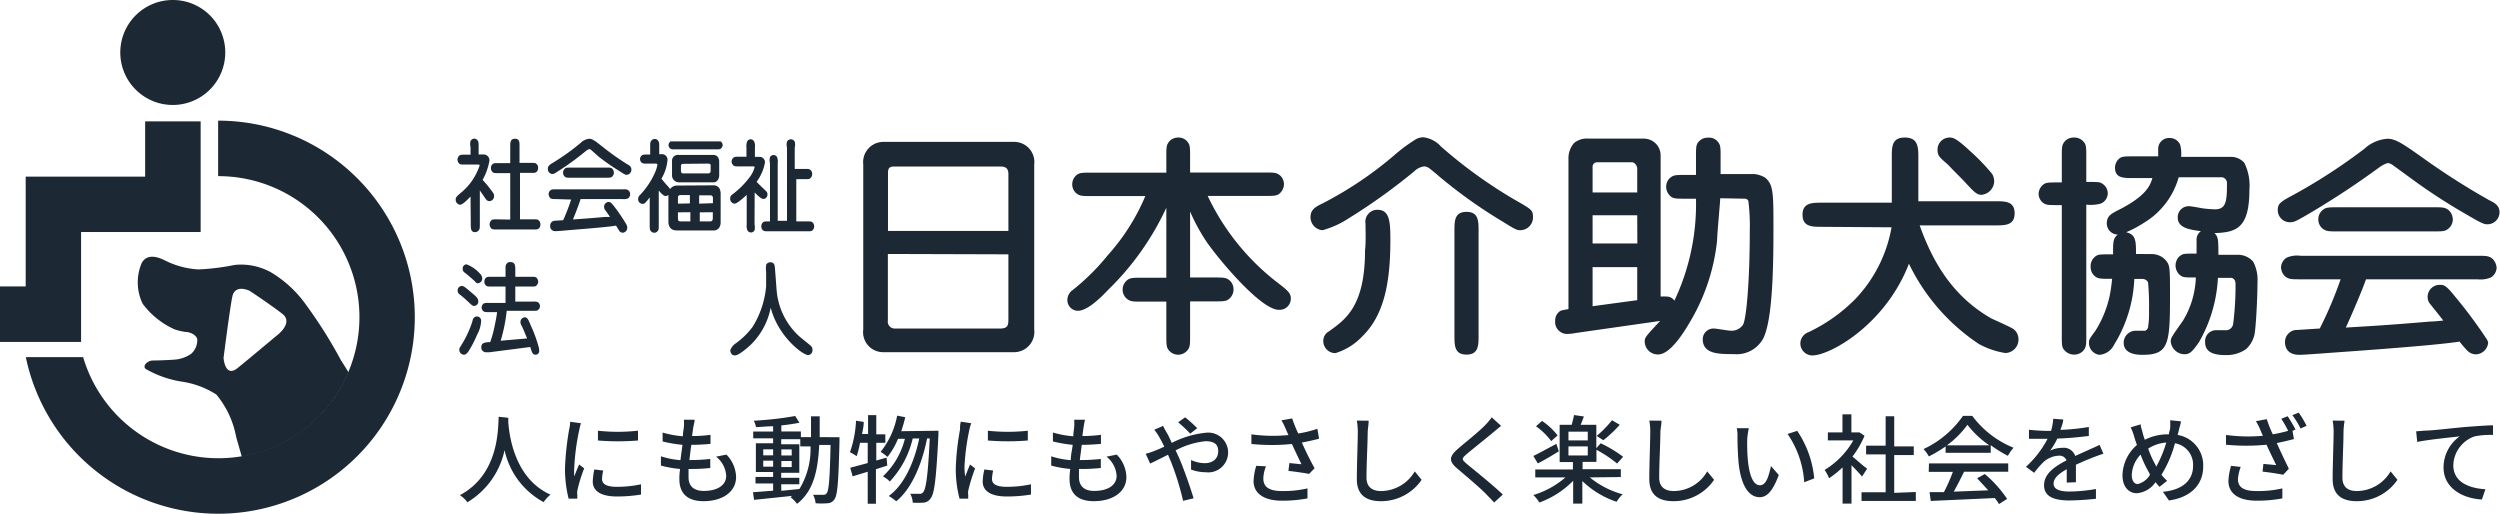 <svg xmlns="http://www.w3.org/2000/svg" viewBox="0 0 207.21 42.61"><defs><style>.cls-1{fill:#1c2833;}</style></defs><g id="レイヤー_2" data-name="レイヤー 2"><g id="デザイン"><g id="レイヤー_2-2" data-name="レイヤー 2"><g id="レイヤー_1-2" data-name="レイヤー 1-2"><path class="cls-1" d="M18.67,4.35A4.35,4.35,0,1,1,14.32,0h0A4.34,4.34,0,0,1,18.67,4.35Z"/><polygon class="cls-1" points="2.13 23.74 0 23.74 0 28.34 6.72 28.34 6.72 19.23 16.63 19.23 16.63 10.06 12.03 10.06 12.03 14.64 2.13 14.64 2.13 23.74"/><path class="cls-1" d="M18.08,10v4.6a11.69,11.69,0,1,1-11.19,15H2.14A16.29,16.29,0,1,0,18.08,10Z"/><path class="cls-1" d="M14.5,27.31a5,5,0,0,0,.85.2c.36,0,.92.22,1,.61a1.52,1.52,0,0,1-.5,1.2,2.77,2.77,0,0,1-1.2.47c-.59.06-1.65.09-2,.09s-.87.39-.59.69a8.65,8.65,0,0,0,3,1.06,7.24,7.24,0,0,1,2.87,1.07,7.64,7.64,0,0,1,1.64,3.5c.13.47.29,1,.47,1.66a11.7,11.7,0,0,0,8.85-7c-.18-.28-.38-.62-.63-1a38.86,38.86,0,0,0-2.91-4.62,9.6,9.6,0,0,0-2.91-2.68,5.12,5.12,0,0,0-3-.6,18.7,18.7,0,0,1-3,.37,7,7,0,0,1-2.76-.74c-.59-.3-1.5-.6-1.94.22a4.1,4.1,0,0,0,.08,3.36A6.69,6.69,0,0,0,14.5,27.31Zm4.75-2.7c.22-1.12,1.45-.5,1.45-.5s1.68,1.11,2.69,1.89-.5,1.85-.5,1.85-2.13,1.79-3.19,2.65-1.17-.84-1.17-.84.5-3.94.72-5.05Z"/><path class="cls-1" d="M39,16.29c-.21.22-.65.68-.87.68a.41.41,0,0,1-.36-.42h0c0-.21.08-.28.57-.69a4.92,4.92,0,0,0,1.41-2.13c0-.07,0-.09-.14-.09H38.53c-.25,0-.36,0-.44-.06a.46.46,0,0,1-.17-.35.44.44,0,0,1,.11-.29c.1-.12.19-.12.5-.12H39v-.63a1,1,0,0,1,0-.5.36.36,0,0,1,.3-.2.34.34,0,0,1,.26.12c.11.12.11.21.11.56v.63h.45a.5.5,0,0,1,.45.5A5,5,0,0,1,40,14.91c.17.18.34.38.5.58.42.54.45.57.45.76a.4.4,0,0,1-.38.42h0c-.18,0-.25-.1-.34-.22l-.46-.67v2.78c0,.35,0,.43-.11.55a.36.36,0,0,1-.29.13c-.35,0-.35-.31-.35-.68Zm3.29,1.91V14.35h-1c-.25,0-.35,0-.43-.06a.43.43,0,0,1-.17-.35.41.41,0,0,1,.1-.3c.11-.12.18-.12.5-.12h1V12.18c0-.37,0-.68.4-.68s.37.33.37.68V13.5H44c.25,0,.35,0,.43.06a.4.4,0,0,1,.17.35.45.45,0,0,1-.1.31c-.11.11-.19.11-.5.11H43.1v3.85h1.09c.25,0,.35,0,.43.06a.42.42,0,0,1,.17.36.45.45,0,0,1-.1.31c-.12.11-.19.11-.5.11h-3c-.25,0-.36,0-.44-.06a.47.47,0,0,1-.06-.66c.1-.12.18-.12.5-.12Z"/><path class="cls-1" d="M46.08,16.5c-.27,0-.39,0-.5-.11a.64.64,0,0,1-.11-.3.42.42,0,0,1,.17-.33c.09-.07.22-.07.44-.07h5.54c.28,0,.38,0,.5.12a.44.44,0,0,1,.11.29.45.45,0,0,1-.17.34.83.83,0,0,1-.44.06h-3.5c-.08.3-.47,1.31-.63,1.69.89-.06,1.41-.1,2.67-.21l.4,0c-.06-.09-.34-.5-.4-.56a.51.51,0,0,1-.09-.26.39.39,0,0,1,.36-.42h0c.13,0,.19,0,.5.4a14.36,14.36,0,0,1,.95,1.4.65.65,0,0,1,.11.32.41.41,0,0,1-.37.43.4.4,0,0,1-.27-.12l-.29-.47c-.77.14-3.89.37-4.08.39s-.79.07-.93.07a.41.41,0,0,1-.45-.37.19.19,0,0,1,0-.08.4.4,0,0,1,.33-.41l.75-.05a17.74,17.74,0,0,0,.66-1.71ZM49,12.43c-.09-.07-.12-.07-.15-.07a.65.65,0,0,0-.27.14,22.92,22.92,0,0,1-2.4,1.74c-.22.15-.28.18-.41.18a.4.4,0,0,1-.36-.44c0-.2.09-.3.5-.54a18.38,18.38,0,0,0,2.22-1.6,1.19,1.19,0,0,1,.7-.34c.28,0,.5.18,1.26.78A21.11,21.11,0,0,0,52,13.62c.16.09.33.18.33.43a.42.42,0,0,1-.39.44c-.08,0-.13,0-.6-.31A18.75,18.75,0,0,1,49.64,13Zm1.28,1.46c.29,0,.39,0,.5.13a.48.48,0,0,1,.1.29.43.43,0,0,1-.17.35c-.08.07-.19.07-.43.07h-3c-.3,0-.39,0-.5-.12a.45.45,0,0,1,.06-.65c.09-.07.2-.07.44-.07Z"/><path class="cls-1" d="M56.19,16.88v-.5a.19.19,0,0,1,.16-.21,0,0,0,0,1,0,0h.83v.69Zm-.11-1.5a.7.7,0,0,0-.54.29,3,3,0,0,0-.32-.38c-.26-.3-.34-.41-.4-.48a3.51,3.51,0,0,0,.5-1.5.46.46,0,0,0-.4-.53h-.28v-.59c0-.27,0-.39-.06-.47a.33.33,0,0,0-.31-.2.36.36,0,0,0-.27.12c-.11.13-.11.21-.11.55v.62h-.24c-.25,0-.36,0-.44.06a.39.39,0,0,0-.16.32.38.38,0,0,0,.16.31c.09.06.19.06.44.06h.71s.13,0,.13.1a3.12,3.12,0,0,1-.14.5A6.52,6.52,0,0,1,53,16.21a.49.49,0,0,0-.11.28.39.39,0,0,0,.37.41h0c.12,0,.19,0,.59-.54v2.27c0,.33,0,.43.11.54a.36.36,0,0,0,.27.12.32.32,0,0,0,.26-.12c.11-.11.11-.2.11-.54l0-2.84c.16.2.4.46.58.46a.43.43,0,0,0,.22-.09v2.19c0,.75.55.75.74.75h3.11a.76.76,0,0,0,.32-.17.81.81,0,0,0,.16-.47V16a1.12,1.12,0,0,0-.09-.37.57.57,0,0,0-.5-.27Zm1.14,2.21v.76h-.78c-.13,0-.25,0-.25-.25v-.5Zm.73-.71v-.69h.92a.2.2,0,0,1,.22.18s0,0,0,0v.47Zm1.13.71v.5c0,.28-.19.27-.28.26H58V17.6Zm-2.83-4.75a.49.49,0,0,0-.55.43s0,0,0,.07v1.22a.57.57,0,0,0,.58.55h2.9c.25,0,.43-.3.43-.55V13.34a.63.63,0,0,0-.17-.39.54.54,0,0,0-.35-.11Zm2.45.72s.2,0,.2.12v.5a.18.18,0,0,1-.18.19H56.6c-.14,0-.16-.16-.16-.19v-.43a.16.16,0,0,1,.16-.17ZM56,11.72c-.25,0-.35,0-.43,0a.43.43,0,0,0-.16.3.37.37,0,0,0,.16.3c.08.06.18.06.43.06h3.31c.25,0,.34,0,.43-.06a.43.43,0,0,0,.16-.29.41.41,0,0,0-.17-.31c-.08,0-.18,0-.42,0Z"/><path class="cls-1" d="M62.54,18.59a1.2,1.2,0,0,1,0,.5.34.34,0,0,1-.3.18.37.37,0,0,1-.29-.17,1,1,0,0,1-.06-.5V16.15c-.22.21-.8.73-1,.73a.4.4,0,0,1-.37-.42.37.37,0,0,1,.15-.32,7.11,7.11,0,0,0,1.5-1.5,2.4,2.4,0,0,0,.38-.79c0-.06-.1-.06-.13-.06H61.25c-.25,0-.36,0-.43-.06a.39.39,0,0,1-.18-.34.4.4,0,0,1,.17-.33c.08-.07.19-.07.44-.07h.62v-.75a1.17,1.17,0,0,1,.05-.5.34.34,0,0,1,.3-.2.37.37,0,0,1,.29.19.94.94,0,0,1,.06.5V13H63a.45.45,0,0,1,.4.49h0a3.86,3.86,0,0,1-.69,1.58c.2.21.41.41.63.62s.27.26.27.42a.36.36,0,0,1-.34.38h0c-.19,0-.53-.34-.72-.54Zm2.69-.29V12.24a1,1,0,0,1,0-.5.36.36,0,0,1,.64,0,1,1,0,0,1,0,.5V14h.84c.31,0,.38,0,.5.12a.47.47,0,0,1-.07.67c-.07.06-.18.06-.43.06H66v3.5h.88c.32,0,.39,0,.5.12a.46.46,0,0,1-.06.64c-.09.06-.19.06-.44.06H63.7c-.31,0-.39,0-.5-.12a.46.46,0,0,1,.06-.64c.09-.06.19-.06.44-.06h.12V13.53a1,1,0,0,1,0-.5.33.33,0,0,1,.3-.18.32.32,0,0,1,.29.18,1,1,0,0,1,.05.5V18.3Z"/><path class="cls-1" d="M43.69,28.05c-.09-.2-.28-.71-.46-1.06a.52.52,0,0,1-.09-.29.38.38,0,0,1,.35-.4c.23,0,.32.22.5.67a11.16,11.16,0,0,1,.64,1.73,1.09,1.09,0,0,1,.06.36.3.3,0,0,1-.29.34s0,0,0,0c-.26,0-.31-.18-.45-.64l-3.41.44-.28,0a.4.4,0,0,1-.37-.41h0c0-.37.28-.4.57-.43h.17A9.32,9.32,0,0,0,41,27c.08-.38.16-.76.2-1.13h-.68c-.25,0-.35,0-.43-.06a.39.39,0,0,1-.17-.33.45.45,0,0,1,.16-.32.89.89,0,0,1,.44-.05H41.9V23.75H40.75c-.25,0-.35,0-.44-.06a.39.39,0,0,1-.16-.34.39.39,0,0,1,.16-.35c.09-.06.19-.06.44-.06H41.9v-.55c0-.35,0-.43.11-.55a.33.33,0,0,1,.28-.12c.42,0,.42.31.42.67v.55H44c.24,0,.36,0,.44.06a.46.46,0,0,1,.17.35.49.49,0,0,1-.17.34c-.08.06-.19.06-.44.06H42.71V25h1.44a.89.89,0,0,1,.44.05.4.4,0,0,1,.08.57l-.08.08c-.08.06-.19.06-.44.06H42a14,14,0,0,1-.5,2.48Zm-3.91-5.37a.56.56,0,0,1,.19.39.4.4,0,0,1-.34.41c-.1,0-.13,0-.29-.18a10.5,10.5,0,0,0-.82-.7.37.37,0,0,1-.17-.31.34.34,0,0,1,.32-.38s0,0,0,0A2.79,2.79,0,0,1,39.78,22.68Zm-.46,2.68c-.13,0-.16,0-.68-.5a6.91,6.91,0,0,0-.6-.5.38.38,0,0,1-.11-.26.37.37,0,0,1,.34-.4h0c.16,0,.28.1.75.5s.6.5.62.75a.35.35,0,0,1-.31.4Zm.22,2.39a8.49,8.49,0,0,1-.71,1.37c-.15.22-.26.28-.39.28a.4.4,0,0,1-.37-.41c0-.11,0-.12.16-.37a8.88,8.88,0,0,0,.93-2c0-.13.12-.39.36-.39a.35.35,0,0,1,.36.34h0A2.56,2.56,0,0,1,39.54,27.75Z"/><path class="cls-1" d="M62.25,28.55c-.22.21-1,.91-1.34.91s-.38-.36-.38-.42.15-.36.38-.53a6.39,6.39,0,0,0,1.47-1.42,7.62,7.62,0,0,0,1.12-3.36c0-.27,0-1,0-1.2a2.16,2.16,0,0,1,0-.57.37.37,0,0,1,.35-.22c.34,0,.36.27.38.5s.12,1.55.14,1.82a5.8,5.8,0,0,0,1.86,3.8c.15.14.93.75,1,.83a.41.41,0,0,1,.11.32.39.39,0,0,1-.36.42h0c-.44,0-2.5-1.55-3.1-3.93A5.86,5.86,0,0,1,62.25,28.55Z"/><path class="cls-1" d="M73.6,19.14V14.38c0-.28,0-.58.5-.58h8.84c.64,0,.64.42.64.7v4.64Zm12.12-5.5a1.67,1.67,0,0,0-1.66-1.88H73.21a1.68,1.68,0,0,0-1.66,1.88V27.31a1.66,1.66,0,0,0,1.66,1.88H84.06a1.68,1.68,0,0,0,1.66-1.88Zm-2.14,7.44v5.39c0,.5-.06.76-.7.76H74.21a.58.58,0,0,1-.62-.68v-5.5Z"/><path class="cls-1" d="M98.64,23h2c.82,0,1,0,1.32.28a1,1,0,0,1,.28.72,1,1,0,0,1-.46.84c-.2.14-.5.14-1.14.14h-2V27.8c0,.82,0,1-.28,1.3a1,1,0,0,1-.7.3,1,1,0,0,1-.85-.46c-.14-.22-.14-.5-.14-1.14V25h-2c-.82,0-1,0-1.32-.28a1,1,0,0,1,.16-1.56c.22-.14.5-.14,1.16-.14h2V17.22A22.89,22.89,0,0,1,91.87,24c-.7.74-1.76,1.76-2.54,1.76a.88.88,0,0,1-.86-.89v-.07a1,1,0,0,1,.44-.76,18.63,18.63,0,0,0,2.92-2.9,17.4,17.4,0,0,0,3.1-4.89H90.47c-.82,0-1,0-1.32-.28a1,1,0,0,1-.28-.68,1,1,0,0,1,.44-.84c.22-.14.5-.14,1.16-.14h6.2V13c0-.82,0-1,.28-1.32a1,1,0,0,1,.71-.28.94.94,0,0,1,.84.46c.14.2.14.5.14,1.14v1.3h6.18c.82,0,1,0,1.32.28a1,1,0,0,1,.28.7,1.06,1.06,0,0,1-.44.82c-.22.14-.5.14-1.16.14H100.1a19.59,19.59,0,0,0,5.55,7c1,.78,1.34,1,1.34,1.5a.93.93,0,0,1-.92.94H106c-1.56,0-5.2-4.46-6-5.65a15.48,15.48,0,0,1-1.36-2.5Z"/><path class="cls-1" d="M119.43,12.14a39.05,39.05,0,0,0,6.63,4.71c.91.54,1,.62,1,1.16a1.06,1.06,0,0,1-1,1.07h0c-.31,0-.38,0-1.46-.68a40.8,40.8,0,0,1-5.27-3.74c-.12-.11-.72-.61-.86-.71a.8.8,0,0,0-.42-.16,1.42,1.42,0,0,0-.82.4,49.15,49.15,0,0,1-5.42,3.89,7.69,7.69,0,0,1-2.19,1,1.08,1.08,0,0,1-1-1.1c0-.64.5-.88,1-1.12a30.85,30.85,0,0,0,5.95-4,13.27,13.27,0,0,1,1.66-1.24,1.29,1.29,0,0,1,.76-.24A2.34,2.34,0,0,1,119.43,12.14Zm-6.25,6.42a1,1,0,0,1,.88-1.17h.12c1,0,1.06,1,1.06,2.5,0,3.36-.46,6.19-2.34,8a5.08,5.08,0,0,1-2.22,1.38,1,1,0,0,1-1-1,.89.89,0,0,1,.46-.8c1.4-1,3-2.1,3-6.74C113.22,20.1,113.18,19.14,113.18,18.56Zm9.37,9.23c0,.84,0,1.6-1,1.6s-1-.76-1-1.6V19.16c0-.84,0-1.6,1-1.6s1,.76,1,1.6Z"/><path class="cls-1" d="M135.71,20.18H132V17.84h3.7Zm8.92-3.71a.32.32,0,0,1,.28.18,16.28,16.28,0,0,1,.12,2.42c0,4.2-.28,7.34-.56,7.84a1.13,1.13,0,0,1-1,.5c-.24,0-1.22-.18-1.42-.18a.89.89,0,0,0-.92.87v0c0,1.25,1.32,1.25,2.58,1.25A2.5,2.5,0,0,0,146.17,28c.76-1.6.82-6,.82-9s0-3.69-.68-4.27a2.21,2.21,0,0,0-.86-.3h-2.84V13c0-.83,0-1-.28-1.31a.92.92,0,0,0-.74-.28,1,1,0,0,0-.88.44c-.14.22-.14.5-.14,1.15V14.5h-.87c-.84,0-1,0-1.32.28a1,1,0,0,0-.28.69,1.05,1.05,0,0,0,.44.86c.22.14.5.14,1.16.14h.87a18.71,18.71,0,0,1-1.79,8.45.77.77,0,0,0-.64-.34,4.38,4.38,0,0,0-.5,0V12.91a1.39,1.39,0,0,0-1.39-1.42h-4.59a1.64,1.64,0,0,0-1.2.37,1.92,1.92,0,0,0-.46,1.19V25.62c-.58.1-.66.12-.78.23a.93.93,0,0,0-.32.72,1,1,0,0,0,.92,1.11,4,4,0,0,0,.78-.08l7-1c-1.22,1.31-1.28,1.37-1.28,1.71a1.09,1.09,0,0,0,1.1,1.07h0c1,0,2.11-1.74,2.8-2.95a16.52,16.52,0,0,0,2.1-6.5c0-.5.26-3.22.26-3.5ZM132,13.81a.37.37,0,0,1,.38-.36h2.88c.28,0,.44.36.44.5v2H132Zm3.7,11.07-3.7.5V22.14h3.7Z"/><path class="cls-1" d="M151,18.8c-.8,0-1.6,0-1.6-1s.8-1,1.6-1h5.8V13c0-.82,0-1.6,1.07-1.6S159,12.12,159,13v3.68h6.38c.82,0,1.6,0,1.6,1s-.78,1-1.6,1h-6.27c1.14,3.2,2.83,5.93,5.92,7.7.31.16,1.67.74,1.89.92a1.07,1.07,0,0,1,.38.82,1.12,1.12,0,0,1-1.08,1.14A6.6,6.6,0,0,1,164,28.5a16.71,16.71,0,0,1-5.78-6.64c-1.95,5.06-6.55,7.6-8,7.6a1,1,0,0,1-1-1h0a1,1,0,0,1,.66-.92,13.68,13.68,0,0,0,3.9-2.76,11.49,11.49,0,0,0,3-5.94Zm13.26-2.65c-.41,0-.64-.24-1.27-.92s-.81-.81-1.54-1.59c-.72-.62-.86-.74-.86-1.24a1,1,0,0,1,1-1h0c.25,0,.5,0,1.7,1.12a17.28,17.28,0,0,1,1.83,1.9,1.23,1.23,0,0,1,.16.73,1.17,1.17,0,0,1-1.07,1Z"/><path class="cls-1" d="M178.42,21.06a1.54,1.54,0,0,1,1.18.63c.24.36.26.54.26,2.82,0,4.06-.12,4.9-2.3,4.9-.66,0-1.54-.16-1.54-1a1,1,0,0,1,1-1h.76c.1,0,.22-.13.26-.28a7.82,7.82,0,0,0,.08-1.37,21.92,21.92,0,0,0-.08-2.36.52.52,0,0,0-.44-.28h-.7a11.21,11.21,0,0,1-1.68,5.46,1.48,1.48,0,0,1-1.22.83,1,1,0,0,1-.86-1c0-.26.05-.34.54-1a9,9,0,0,0,1.18-2.9,13.48,13.48,0,0,0,.2-1.4c-1.06,0-1.2,0-1.5-.28a1,1,0,0,1-.28-.74,1,1,0,0,1,.44-.87c.22-.14.34-.14,1.42-.14,0-1.06,0-1.3.38-1.64a.92.92,0,0,1-.9-.94c0-.58.36-.76.78-1,2.5-1.22,2.82-2.14,3-2.74H176.8c-.8,0-1.5,0-1.5-.86a1,1,0,0,1,.38-.78c.2-.16.5-.16,1.14-.16h2.06V12.3a.89.89,0,0,1,.93-.86h.07a.92.92,0,0,1,.82.56,2.82,2.82,0,0,1,.08,1h4.16a1.47,1.47,0,0,1,1.08.5,4.23,4.23,0,0,1,.42,2.22c0,3.24-1.12,3.54-2.9,3.6.31.3.33.5.33,1.8h1.74a1.71,1.71,0,0,1,1.14.56,3.24,3.24,0,0,1,.36,1.71c0,1.1-.1,3.15-.2,4a2.32,2.32,0,0,1-.74,1.54,2.8,2.8,0,0,1-1.72.5c-.86,0-1.68-.18-1.68-1.06a.91.91,0,0,1,.84-1h.12l.7,0a.61.61,0,0,0,.66-.5,24.85,24.85,0,0,0,.2-3.34c0-.26-.12-.5-.4-.5h-1.06a11.85,11.85,0,0,1-1.57,5.33c-.62.9-.82,1-1.22,1a1.16,1.16,0,0,1-1.12-1.06c0-.3.1-.42,1-1.7A7.33,7.33,0,0,0,182,23c-1,0-1.12,0-1.4-.28a1.05,1.05,0,0,1,.05-1.48l.11-.08c.22-.14.32-.14,1.3-.14v-1.1a.87.87,0,0,1,.36-.76c-1-.13-1.92-.29-1.92-1.13a.91.91,0,0,1,.88-.94h.06c.2,0,1,.16,1.14.18a9.62,9.62,0,0,0,1,.08c.94,0,1-.68,1-2.16a.48.48,0,0,0-.43-.5h-3.57a6.44,6.44,0,0,1-2.92,3.8,9,9,0,0,1-1.44.76c.82.18.82.74.82,1.8ZM170.55,17c-.66,0-.92,0-1.14-.14a.94.94,0,0,1-.44-.8,1,1,0,0,1,.44-.8c.2-.14.5-.14,1.14-.14h.34V13c0-.82,0-1,.28-1.32a1,1,0,0,1,.72-.28,1,1,0,0,1,.89.46c.14.2.14.5.14,1.14v2.08c1,0,1.12,0,1.32.14a.94.94,0,0,1,.46.8.93.93,0,0,1-.6.86,3.13,3.13,0,0,1-1.18.08V27.79c0,.82,0,1-.29,1.32a1,1,0,0,1-.74.28,1.07,1.07,0,0,1-.86-.46c-.14-.2-.14-.5-.14-1.14V17Z"/><path class="cls-1" d="M206.23,28.37a1.06,1.06,0,0,1-1,1,1,1,0,0,1-.72-.3,7.69,7.69,0,0,1-.65-.76c-2,.34-10.29.9-10.81.94s-2.1.16-2.46.16c-1,0-1.2-.62-1.2-1.06a1,1,0,0,1,.88-1c.22,0,1.3-.08,2-.12A32.59,32.59,0,0,0,194,23.15h-3.34c-.73,0-1,0-1.3-.28a1.11,1.11,0,0,1-.3-.7,1,1,0,0,1,.46-.81,2.11,2.11,0,0,1,1.14-.16h14.67c.72,0,1,0,1.3.29a1.17,1.17,0,0,1,.3.7,1,1,0,0,1-.46.8,2.24,2.24,0,0,1-1.14.16H196.1c-.22.7-1.25,3.1-1.67,4,2.34-.14,3.72-.22,7-.5.36,0,.8-.06,1.08-.08-.16-.22-.92-1.16-1.06-1.34a.91.91,0,0,1-.24-.62,1,1,0,0,1,1-1c.34,0,.5,0,1.26.95a39.52,39.52,0,0,1,2.54,3.4A1.48,1.48,0,0,1,206.23,28.37Zm-7.91-14.69c-.25-.16-.33-.16-.4-.16s-.36.1-.7.34A68.92,68.92,0,0,1,190.88,18c-.61.34-.76.42-1.09.42a1,1,0,0,1-1-1v0c0-.56.24-.7,1.32-1.28a46.85,46.85,0,0,0,5.85-3.8,3.17,3.17,0,0,1,1.92-.84c.7,0,1.3.42,3.32,1.86a60.2,60.2,0,0,0,5.11,3.23c.41.2.86.42.86,1a1,1,0,0,1-1,1h0c-.22,0-.36,0-1.61-.74a48.51,48.51,0,0,1-4.5-2.9Zm3.38,3.5c.78,0,1,0,1.32.3a1.12,1.12,0,0,1,.28.7,1,1,0,0,1-.46.84c-.22.16-.5.16-1.14.16h-7.94c-.78,0-1,0-1.33-.3a1,1,0,0,1-.28-.7,1,1,0,0,1,.45-.84c.24-.16.5-.16,1.16-.16Z"/><path class="cls-1" d="M42.13,34.63V35c.08,1.07.5,4.66,3.5,6a2.6,2.6,0,0,0-.57.62,6.46,6.46,0,0,1-3.24-4.31,6.65,6.65,0,0,1-3.08,4.32,2.49,2.49,0,0,0-.62-.59c3.21-1.71,3.16-5.41,3.21-6.5Z"/><path class="cls-1" d="M48.15,35.08a6,6,0,0,0-.15.61,18.81,18.81,0,0,0-.4,3,5.51,5.51,0,0,0,0,.81c.11-.32.27-.7.4-1l.42.32a12,12,0,0,0-.57,1.85,1.36,1.36,0,0,0,0,.36v.3l-.72,0a10.07,10.07,0,0,1-.3-2.56,23.85,23.85,0,0,1,.34-3.16,3.51,3.51,0,0,0,.09-.65ZM50,39a3.28,3.28,0,0,0-.1.7c0,.36.27.65,1.23.65a9.64,9.64,0,0,0,2-.21v.85a12.17,12.17,0,0,1-2,.16c-1.35,0-2-.47-2-1.24a5.59,5.59,0,0,1,.13-1Zm2.88-3.3v.81a20.45,20.45,0,0,1-3.32,0v-.81a15.08,15.08,0,0,0,3.29,0Z"/><path class="cls-1" d="M60.21,37.68a2.75,2.75,0,0,1,.8,1.86c0,1.19-1.08,2-2.7,2-1.16,0-2-.5-2-1.82a4.83,4.83,0,0,1,.06-.85,9.45,9.45,0,0,1-1.59-.28l0-.77a6.94,6.94,0,0,0,1.62.32c.05-.42.11-.86.17-1.27a11.37,11.37,0,0,1-1.65-.28l0-.74a8,8,0,0,0,1.68.31c0-.29.06-.55.08-.75a3.21,3.21,0,0,0,0-.62l.89,0c0,.25-.08.44-.11.63l-.1.72a11.13,11.13,0,0,0,1.53-.1v.75c-.52.05-1.06.08-1.59.08h0c-.06.41-.11.85-.16,1.26h.11a14.52,14.52,0,0,0,1.62-.09v.75a14.76,14.76,0,0,1-1.5.08h-.3c0,.28,0,.5,0,.69,0,.71.42,1.13,1.26,1.13,1.17,0,1.86-.5,1.86-1.25a2.16,2.16,0,0,0-.84-1.59Z"/><path class="cls-1" d="M69.58,36.24v.34c-.08,3.31-.16,4.44-.41,4.79a.7.7,0,0,1-.57.34,5.57,5.57,0,0,1-1,0,1.77,1.77,0,0,0-.21-.7c.37,0,.7,0,.84,0a.31.31,0,0,0,.29-.13c.18-.22.26-1.24.32-4H67.9c-.11,2.13-.47,3.83-1.84,4.88a2.56,2.56,0,0,0-.54-.55l.14-.11-3.16.33-.09-.63,1.67-.13v-.6H62.62v-.54h1.46v-.41H62.65V36.74h1.43v-.41H62.43v-.56h1.65v-.44c-.5,0-1,.06-1.42.07a2.21,2.21,0,0,0-.18-.53,28.13,28.13,0,0,0,3.43-.39l.35.56c-.42.08-1,.17-1.5.22v.5h1.62v.47h.84V34.51h.72v1.72Zm-6.32,1.5h.82v-.5h-.82Zm.82.94v-.5h-.82v.5Zm.68,2,1.5-.15A6.38,6.38,0,0,0,67.18,37h-.85v-.6H64.75v.42h1.5v2.37h-1.5v.41h1.5v.54h-1.5Zm.86-2.93v-.5h-.86v.5Zm-.86.46v.5h.86v-.5Z"/><path class="cls-1" d="M73.54,38.59l-.94.3v2.86h-.68V39.1l-1.25.38-.2-.71,1.45-.39V36.7h-.64A7.08,7.08,0,0,1,71,37.81a3.81,3.81,0,0,0-.55-.33,9.07,9.07,0,0,0,.5-2.61l.64.1c0,.35-.08.69-.14,1h.5V34.41h.68V36h.75v.7h-.75v1.47l.85-.24Zm4.24-2.89v.35c-.18,3.6-.33,4.86-.64,5.25a.78.78,0,0,1-.58.36,6.91,6.91,0,0,1-.91,0,1.55,1.55,0,0,0-.21-.73l.79,0a.32.32,0,0,0,.29-.14c.23-.27.4-1.4.54-4.45h-.22c-.41,2.07-1.26,4.17-2.56,5.21a3.32,3.32,0,0,0-.62-.44c1.29-.92,2.13-2.83,2.53-4.77h-.54a7.79,7.79,0,0,1-1.9,3.57,2.37,2.37,0,0,0-.57-.43A6.35,6.35,0,0,0,75,36.37h-.57a6.06,6.06,0,0,1-.87,1.5,4.65,4.65,0,0,0-.57-.42,6.8,6.8,0,0,0,1.37-3l.67.13a11.77,11.77,0,0,1-.33,1.16Z"/><path class="cls-1" d="M80.5,35.08a3.91,3.91,0,0,0-.17.61,18.8,18.8,0,0,0-.39,3,5.52,5.52,0,0,0,.06.81c.12-.32.28-.7.4-1l.42.32a14.66,14.66,0,0,0-.57,1.85,1.37,1.37,0,0,0,0,.36v.3l-.72,0a9.65,9.65,0,0,1-.31-2.56,20.93,20.93,0,0,1,.35-3.16c0-.2,0-.45.07-.66ZM82.32,39a3.28,3.28,0,0,0-.1.7c0,.36.27.65,1.23.65a9.64,9.64,0,0,0,2-.21v.85a12.17,12.17,0,0,1-2,.16c-1.35,0-2-.47-2-1.24a4.82,4.82,0,0,1,.14-1Zm2.87-3.3v.81a20.32,20.32,0,0,1-3.31,0v-.81a15.35,15.35,0,0,0,3.32,0Z"/><path class="cls-1" d="M92.56,37.68a2.75,2.75,0,0,1,.8,1.86c0,1.19-1.07,2-2.71,2-1.15,0-2-.5-2-1.82a4.83,4.83,0,0,1,.06-.85,9.16,9.16,0,0,1-1.58-.28l0-.77a6.84,6.84,0,0,0,1.62.32c0-.42.11-.86.16-1.27a11.47,11.47,0,0,1-1.64-.28l0-.74a8.11,8.11,0,0,0,1.69.31c0-.29.06-.55.07-.75a3.21,3.21,0,0,0,0-.62l.9,0c-.06.25-.09.44-.12.63l-.1.72a11.38,11.38,0,0,0,1.54-.1l0,.75c-.53.05-1.06.08-1.59.08h0c-.05.41-.11.85-.16,1.26h.12a14.66,14.66,0,0,0,1.62-.09l0,.75c-.5.05-1,.08-1.5.08h-.31c0,.28,0,.5,0,.69,0,.71.42,1.13,1.26,1.13,1.17,0,1.86-.5,1.86-1.25a2.19,2.19,0,0,0-.84-1.59Z"/><path class="cls-1" d="M96.4,35.3c.07.14.22.43.31.57s.28.54.41.84a7.89,7.89,0,0,1,2.8-.84,1.65,1.65,0,1,1,0,3.27,3.49,3.49,0,0,1-1.2-.22v-.79a2.82,2.82,0,0,0,1.11.26c.75,0,1.14-.41,1.14-1s-.36-.82-1.06-.82a6.7,6.7,0,0,0-2.47.76l.27.58c.41.93.95,2.5,1.22,3.39l-.87.21a22.89,22.89,0,0,0-1-3.23l-.25-.59c-.6.3-1.13.57-1.48.73l-.37-.81a5.88,5.88,0,0,0,.71-.23c.25-.1.54-.22.83-.36-.14-.29-.28-.56-.41-.78a3.75,3.75,0,0,0-.42-.62Zm2.25.64a11.61,11.61,0,0,0-1-.94l.58-.41a11.19,11.19,0,0,1,1,.9Z"/><path class="cls-1" d="M109.33,36.36c-.44.12-.94.23-1.43.32.29.64.7,1.5,1.06,2.13l-.46.47c-.38-.08-1.17-.19-1.71-.25l.08-.65,1,.1c-.21-.45-.55-1.14-.79-1.68a17.15,17.15,0,0,1-3.36,0l0-.8a13.14,13.14,0,0,0,3.07.06l-.22-.5a4.84,4.84,0,0,0-.36-.72l.89-.16a12.05,12.05,0,0,0,.5,1.25,9.47,9.47,0,0,0,1.59-.39Zm-4.4,2.29a2.9,2.9,0,0,0-.22,1c0,.65.39,1.05,1.55,1.05a8.8,8.8,0,0,0,2.11-.22v.83a11.42,11.42,0,0,1-2.11.19c-1.5,0-2.36-.6-2.36-1.64a5.2,5.2,0,0,1,.22-1.25Z"/><path class="cls-1" d="M113.44,34.87c0,.29-.06.62-.08.9,0,.88-.1,2.71-.1,3.81,0,.83.53,1.12,1.21,1.12a3.26,3.26,0,0,0,2.79-1.63l.57.7a4.07,4.07,0,0,1-3.37,1.77c-1.21,0-2-.5-2-1.83,0-1.13.08-3.17.08-3.94a5.5,5.5,0,0,0-.08-.91Z"/><path class="cls-1" d="M124.42,35.3c-.2.15-.45.37-.61.5-.53.45-1.63,1.32-2.19,1.79s-.45.5,0,.9c.67.55,2.17,1.76,2.94,2.5l-.72.66c-.19-.22-.42-.44-.61-.64-.43-.47-1.71-1.55-2.44-2.17s-.69-1,.06-1.65,1.76-1.43,2.29-2a4.68,4.68,0,0,0,.5-.6Z"/><path class="cls-1" d="M131.77,39.57a7.35,7.35,0,0,0,2.72,1.4,3,3,0,0,0-.5.62,7.48,7.48,0,0,1-2.84-1.72v1.87h-.76V39.85a7.53,7.53,0,0,1-2.8,1.8,3.31,3.31,0,0,0-.5-.62,7.29,7.29,0,0,0,2.66-1.46h-2.5v-.66h3.12V38.3h-1.1V35.21h1c.07-.27.15-.57.19-.81l.82.12c-.09.24-.19.5-.27.69h1.3v1.94l.36-.41a10.32,10.32,0,0,1,1.86,1.12l-.5.56a10.18,10.18,0,0,0-1.71-1.14v1h-1.15v.61h3.17v.65Zm-2.57-2.16c-.58.36-1.21.73-1.74,1l-.37-.62c.5-.23,1.19-.63,1.91-1Zm-.63-.85a5.65,5.65,0,0,0-1.26-1.23l.5-.44a5.45,5.45,0,0,1,1.29,1.2ZM130,36.5h1.6v-.72H130Zm0,1.25h1.6V37H130Zm4.25-2.54a10.3,10.3,0,0,1-1.36,1.28l-.55-.36a9.18,9.18,0,0,0,1.27-1.3Z"/><path class="cls-1" d="M137.71,34.87c0,.29-.07.62-.09.9,0,.88-.1,2.71-.1,3.81,0,.83.53,1.12,1.22,1.12a3.21,3.21,0,0,0,2.76-1.63l.57.7a4.05,4.05,0,0,1-3.37,1.77c-1.21,0-2-.5-2-1.83,0-1.13.08-3.17.08-3.94a4.6,4.6,0,0,0-.08-.91Z"/><path class="cls-1" d="M144.82,36.36a15.12,15.12,0,0,0,.05,1.78c.12,1.25.44,2.08,1,2.08s.74-.86.92-1.59l.64.74c-.5,1.37-1,1.84-1.58,1.84-.8,0-1.53-.77-1.75-2.86-.06-.71-.09-1.42-.09-2.12a3,3,0,0,0-.06-.74h1A6.13,6.13,0,0,0,144.82,36.36Zm5.55,3.29-.83.32a7.88,7.88,0,0,0-1.38-4l.8-.26A8.44,8.44,0,0,1,150.37,39.65Z"/><path class="cls-1" d="M154.33,39.5c-.18-.23-.54-.61-.87-.94v3.18h-.74v-3a8.17,8.17,0,0,1-1.12.9,3.26,3.26,0,0,0-.37-.69,6.74,6.74,0,0,0,2.38-2.45H151.5v-.66h1.21v-1.5h.74v1.5h.67l.42.28a7.8,7.8,0,0,1-1,1.72c.37.3,1,.88,1.22,1Zm4.46,1.28v.74h-4.5V40.8h2V37.66h-1.62v-.72h1.62V34.5H157V37h1.62v.72H157v3.13Z"/><path class="cls-1" d="M161.26,37a10.85,10.85,0,0,1-1.39.83,3,3,0,0,0-.44-.61,8.22,8.22,0,0,0,3.27-2.75h.77a8,8,0,0,0,3.42,2.64,3.85,3.85,0,0,0-.47.67A10.54,10.54,0,0,1,165,36.9v.63h-3.74Zm-1.38,1.41h6.57v.69h-3.66c-.27.54-.56,1.14-.86,1.65l2.86-.11c-.29-.33-.6-.65-.92-1l.64-.35a10.07,10.07,0,0,1,1.85,2.06l-.68.43a3,3,0,0,0-.35-.5l-5.3.24-.1-.73,1.19,0a13.84,13.84,0,0,0,.74-1.68h-2Zm5-1.5a7.9,7.9,0,0,1-1.81-1.7,7.83,7.83,0,0,1-1.7,1.7Z"/><path class="cls-1" d="M171.3,40c0-.27,0-.72,0-1.11-.67.38-1.09.74-1.09,1.2s.5.65,1.31.65a13.44,13.44,0,0,0,2.2-.21l0,.81c-.73.08-1.46.13-2.2.14-1.18,0-2.1-.27-2.1-1.26s.95-1.59,1.86-2.06a.61.61,0,0,0-.64-.39,2,2,0,0,0-1.31.57,7.29,7.29,0,0,0-.73.85l-.68-.5a8.43,8.43,0,0,0,1.79-2.32h-.22c-.32,0-.88,0-1.32,0v-.75c.45.05.91.08,1.36.09H170a4.42,4.42,0,0,0,.18-1l.83.06c0,.21-.11.5-.23.86a18.53,18.53,0,0,0,2.35-.24v.74a25.52,25.52,0,0,1-2.61.22,5.64,5.64,0,0,1-.6,1,2.29,2.29,0,0,1,1-.23,1,1,0,0,1,1.08.67l1.27-.57c.27-.12.5-.22.75-.35l.32.74c-.22.06-.56.19-.8.28-.41.16-.92.37-1.48.63,0,.45,0,1.08,0,1.45Z"/><path class="cls-1" d="M180.76,34.92c0,.2-.12.5-.16.7s-.07.28-.11.43a2.54,2.54,0,0,1,2.12,2.6c0,1.63-1.16,2.6-2.84,2.83l-.5-.72c1.69-.15,2.5-1,2.5-2.14a1.8,1.8,0,0,0-1.5-1.88,9.58,9.58,0,0,1-1.12,2.61,4.48,4.48,0,0,0,.47.5l-.63.5a4,4,0,0,1-.33-.39,2.07,2.07,0,0,1-1.56.92c-.63,0-1.18-.5-1.18-1.5a3.42,3.42,0,0,1,1.2-2.5c-.09-.23-.16-.46-.23-.69a4.49,4.49,0,0,0-.29-.77l.83-.25c0,.23.12.5.17.73s.11.36.17.55a4.19,4.19,0,0,1,2-.45c0-.16.08-.32.1-.5a5,5,0,0,0,0-.67Zm-2.61,4.3a9.85,9.85,0,0,1-.73-1.54,2.59,2.59,0,0,0-.73,1.69c0,.46.19.75.5.75a1.65,1.65,0,0,0,1-.75Zm.57-.54a9.94,9.94,0,0,0,.83-2,3.22,3.22,0,0,0-1.5.5,7.86,7.86,0,0,0,.61,1.36Z"/><path class="cls-1" d="M189.61,34.5a11,11,0,0,1,.65,1.1l-.25.11.12.68c-.45.12-.95.24-1.42.33.28.64.69,1.5,1,2.13l-.47.5c-.38-.08-1.16-.2-1.71-.26l.07-.64,1.06.1c-.22-.46-.56-1.15-.8-1.69a17.15,17.15,0,0,1-3.36,0l0-.81a13.61,13.61,0,0,0,3.06.07c-.08-.17-.15-.33-.22-.5a4.73,4.73,0,0,0-.36-.71l.9-.17a10,10,0,0,0,.5,1.26,13,13,0,0,0,1.27-.29,8.1,8.1,0,0,0-.57-1Zm-3.89,4.2a3.61,3.61,0,0,0-.23,1c0,.65.4,1,1.56,1a8.88,8.88,0,0,0,2.12-.22v.83a11.42,11.42,0,0,1-2.11.19c-1.53,0-2.36-.6-2.36-1.64a5.2,5.2,0,0,1,.22-1.25Zm4.81-4.5a9.22,9.22,0,0,1,.65,1.09l-.5.23a7,7,0,0,0-.68-1.11Z"/><path class="cls-1" d="M194.33,34.87a6.69,6.69,0,0,0-.09.9c0,.88-.09,2.71-.09,3.81,0,.83.5,1.12,1.2,1.12a3.26,3.26,0,0,0,2.79-1.63l.57.7a4.07,4.07,0,0,1-3.37,1.77c-1.21,0-2-.5-2-1.83,0-1.13.08-3.17.08-3.94a5.5,5.5,0,0,0-.08-.91Z"/><path class="cls-1" d="M201,35.69c.59,0,2-.18,3.45-.31.85-.06,1.64-.12,2.18-.13v.8a6.58,6.58,0,0,0-1.53.12,2.62,2.62,0,0,0-1.76,2.38c0,1.44,1.35,1.92,2.66,2l-.29.85c-1.55-.08-3.18-.91-3.18-2.66a3.17,3.17,0,0,1,1.34-2.57c-.7.08-2.64.27-3.52.46l-.09-.88Z"/></g></g></g></g></svg>